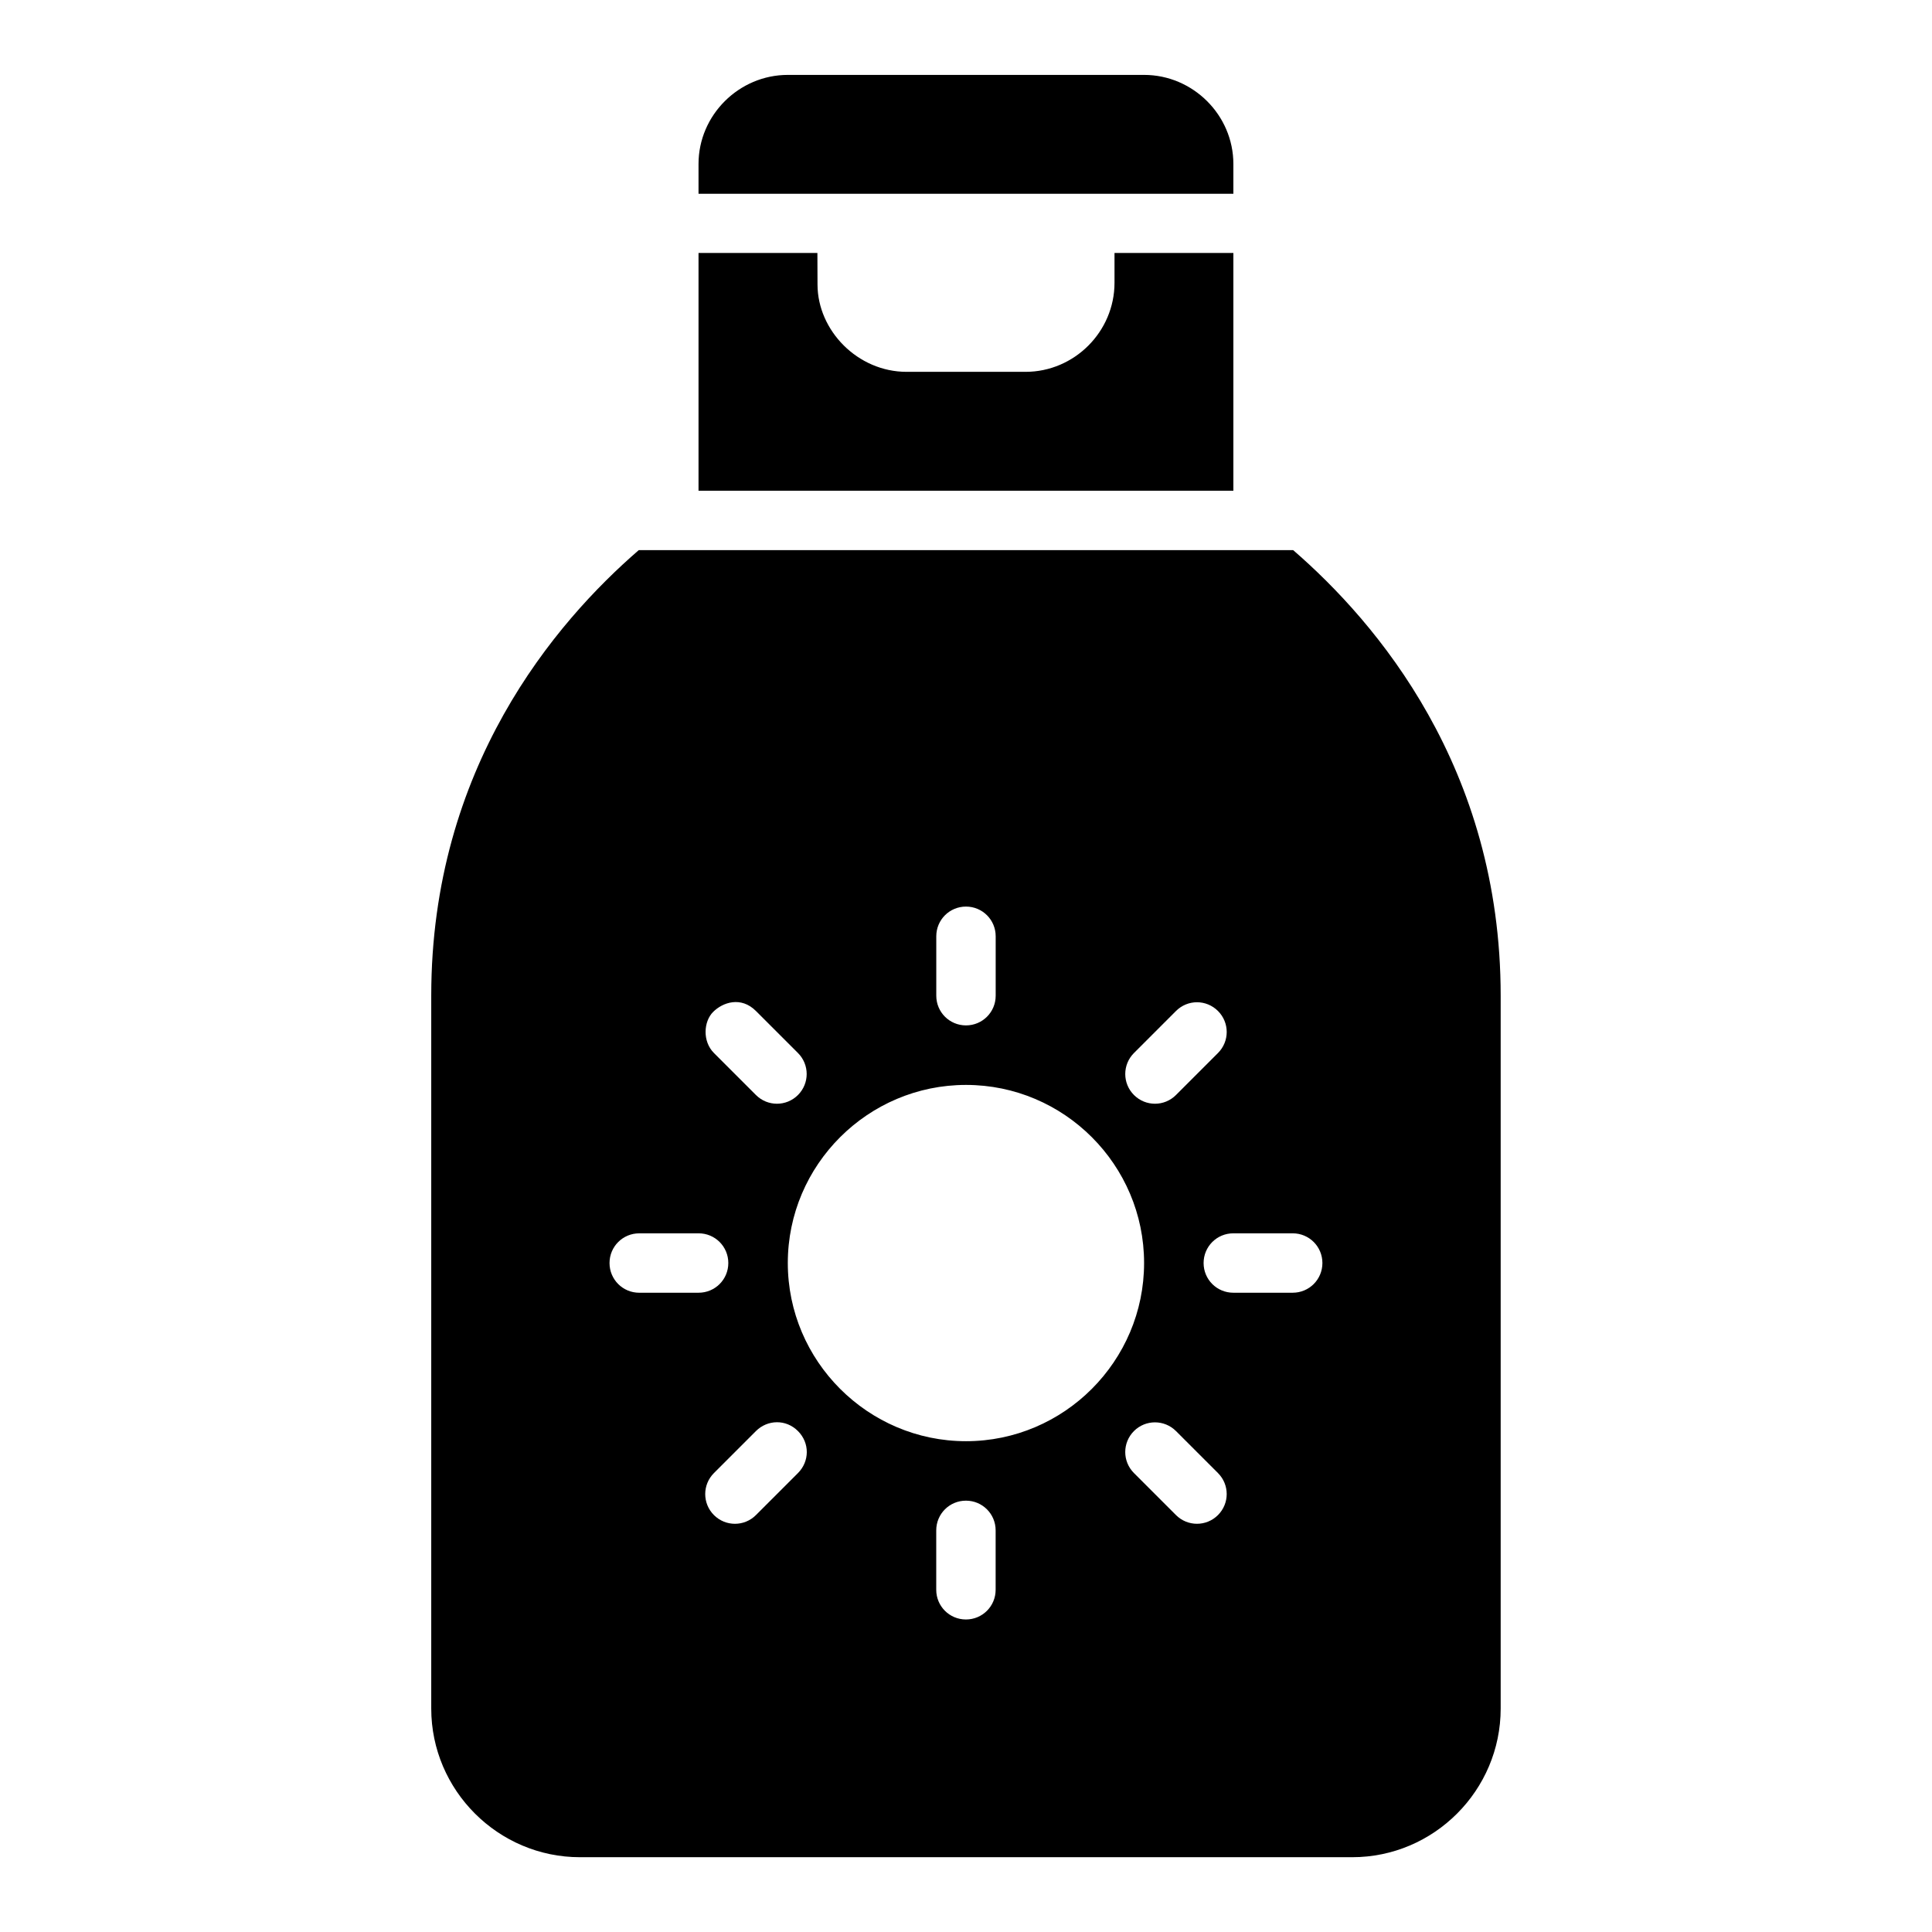 <?xml version="1.0" encoding="UTF-8"?>
<!-- Uploaded to: ICON Repo, www.iconrepo.com, Generator: ICON Repo Mixer Tools -->
<svg fill="#000000" width="800px" height="800px" version="1.1" viewBox="144 144 512 512" xmlns="http://www.w3.org/2000/svg">
 <path d="m352.78 163.85c-12.945 0-23.664 10.652-23.664 23.602v7.902h141.74v-7.902c0-12.945-10.715-23.602-23.664-23.602zm-23.664 47.188v63.008h141.74v-63.008h-31.5v7.902c0 12.945-10.641 23.602-23.586 23.602h-31.504c-12.988 0-23.582-10.957-23.617-23.109l-0.031-8.395zm-15.836 78.75c-22.141 19.164-54.996 57.637-54.996 118.07v188.93c0 21.668 17.738 39.391 39.406 39.391h204.66c21.668 0 39.344-17.723 39.344-39.391v-188.93c0-60.43-32.859-98.902-54.996-118.07zm86.715 94.465c4.359 0 7.871 3.512 7.871 7.871v15.746c0 4.359-3.512 7.871-7.871 7.871s-7.871-3.512-7.871-7.871v-15.746c0-4.359 3.512-7.871 7.871-7.871zm-61.871 25.352c2.019-0.238 4.219 0.328 6.211 2.32l11.133 11.133c3.082 3.082 3.082 8.047 0 11.133-3.082 3.082-8.047 3.082-11.133 0l-11.133-11.133c-3.082-3.082-2.754-8.348-0.215-10.887 1.27-1.27 3.113-2.324 5.137-2.566zm123.09 0c2.012 0 4.023 0.781 5.566 2.32 3.082 3.086 3.082 8.047 0 11.133l-11.133 11.133c-3.082 3.082-8.047 3.082-11.133 0-3.082-3.082-3.082-8.047 0-11.133l11.133-11.133c1.543-1.543 3.555-2.32 5.566-2.32zm-61.207 21.91c25.992 0 47.188 21.195 47.188 47.188s-21.195 47.23-47.188 47.23c-25.992 0-47.23-21.238-47.23-47.23s21.238-47.188 47.23-47.188zm-86.609 39.328h15.742c4.359 0 7.871 3.512 7.871 7.871s-3.512 7.871-7.871 7.871l-15.738 0.004c-4.359 0-7.871-3.512-7.871-7.871s3.512-7.871 7.871-7.871zm157.44 0h15.742c4.359 0 7.871 3.512 7.871 7.871s-3.512 7.871-7.871 7.871h-15.742c-4.359 0-7.871-3.512-7.871-7.871s3.512-7.871 7.871-7.871zm-120.97 50.062c2.004-0.016 4.016 0.754 5.598 2.34 3.164 3.164 3.082 8.047 0 11.133l-11.133 11.133c-3.082 3.082-8.047 3.082-11.133 0-3.082-3.086-3.082-8.047 0-11.133l11.133-11.133c1.535-1.535 3.531-2.324 5.535-2.34zm100.21 0.031c2.012 0 4.023 0.766 5.566 2.305l11.133 11.133c3.082 3.082 3.082 8.047 0 11.133-3.086 3.082-8.047 3.082-11.133 0l-11.133-11.133c-3.082-3.082-3.082-8.047 0-11.133 1.543-1.543 3.555-2.305 5.566-2.305zm-50.094 20.754c4.359 0 7.871 3.512 7.871 7.871v15.746c0 4.359-3.512 7.871-7.871 7.871-4.359 0-7.871-3.512-7.871-7.871v-15.746c0-4.359 3.512-7.871 7.871-7.871z"/>
</svg>